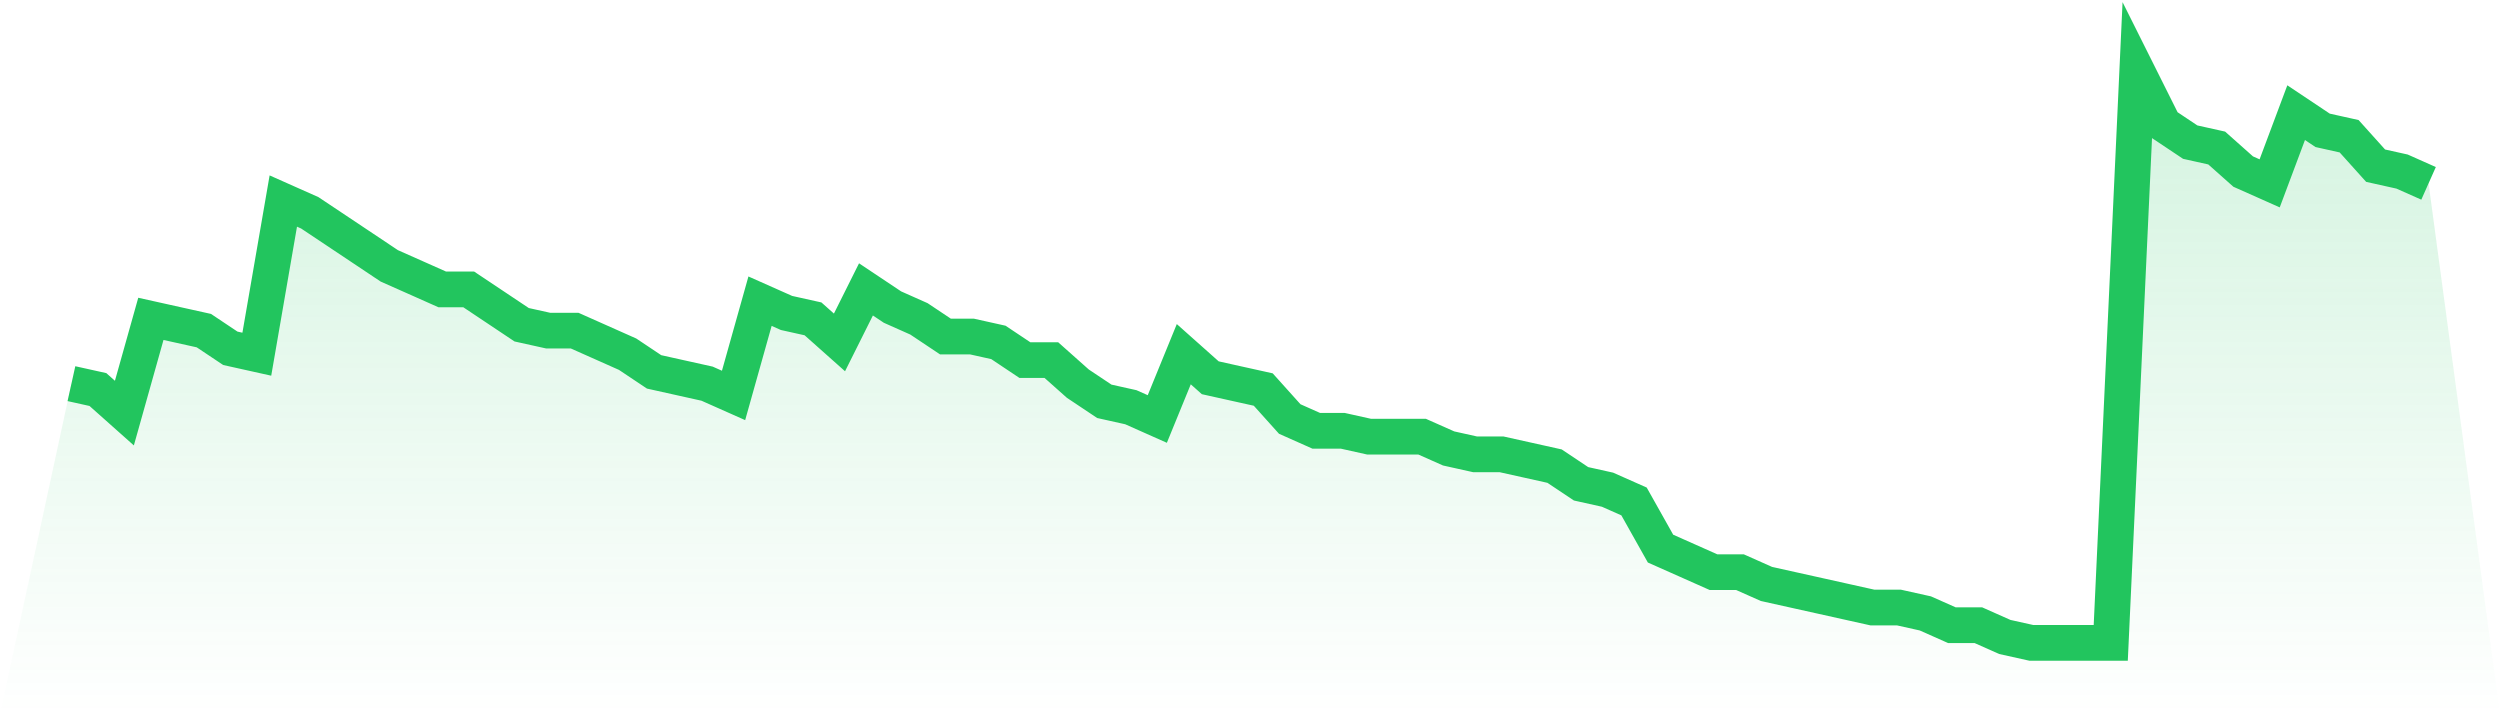 <svg viewBox="0 0 140 40" xmlns="http://www.w3.org/2000/svg">
<defs>
<linearGradient id="gradient" x1="0" x2="0" y1="0" y2="1">
<stop offset="0%" stop-color="#22c55e" stop-opacity="0.2"/>
<stop offset="100%" stop-color="#22c55e" stop-opacity="0"/>
</linearGradient>
</defs>
<path d="M4,21.485 L4,21.485 L5.483,21.814 L6.966,23.134 L8.449,17.856 L9.933,18.186 L11.416,18.515 L12.899,19.505 L14.382,19.835 L15.865,11.258 L17.348,11.918 L18.831,12.907 L20.315,13.897 L21.798,14.887 L23.281,15.546 L24.764,16.206 L26.247,16.206 L27.73,17.196 L29.213,18.186 L30.697,18.515 L32.18,18.515 L33.663,19.175 L35.146,19.835 L36.629,20.825 L38.112,21.155 L39.596,21.485 L41.079,22.144 L42.562,16.866 L44.045,17.526 L45.528,17.856 L47.011,19.175 L48.494,16.206 L49.978,17.196 L51.461,17.856 L52.944,18.845 L54.427,18.845 L55.91,19.175 L57.393,20.165 L58.876,20.165 L60.36,21.485 L61.843,22.474 L63.326,22.804 L64.809,23.464 L66.292,19.835 L67.775,21.155 L69.258,21.485 L70.742,21.814 L72.225,23.464 L73.708,24.124 L75.191,24.124 L76.674,24.454 L78.157,24.454 L79.64,24.454 L81.124,25.113 L82.607,25.443 L84.09,25.443 L85.573,25.773 L87.056,26.103 L88.539,27.093 L90.022,27.423 L91.506,28.082 L92.989,30.722 L94.472,31.381 L95.955,32.041 L97.438,32.041 L98.921,32.701 L100.404,33.031 L101.888,33.361 L103.371,33.691 L104.854,34.021 L106.337,34.021 L107.82,34.351 L109.303,35.01 L110.787,35.01 L112.27,35.67 L113.753,36 L115.236,36 L116.719,36 L118.202,36 L119.685,4 L121.169,6.969 L122.652,7.959 L124.135,8.289 L125.618,9.608 L127.101,10.268 L128.584,6.309 L130.067,7.299 L131.551,7.629 L133.034,9.278 L134.517,9.608 L136,10.268 L140,40 L0,40 z" fill="url(#gradient)"/>
<path d="M4,21.485 L4,21.485 L5.483,21.814 L6.966,23.134 L8.449,17.856 L9.933,18.186 L11.416,18.515 L12.899,19.505 L14.382,19.835 L15.865,11.258 L17.348,11.918 L18.831,12.907 L20.315,13.897 L21.798,14.887 L23.281,15.546 L24.764,16.206 L26.247,16.206 L27.73,17.196 L29.213,18.186 L30.697,18.515 L32.18,18.515 L33.663,19.175 L35.146,19.835 L36.629,20.825 L38.112,21.155 L39.596,21.485 L41.079,22.144 L42.562,16.866 L44.045,17.526 L45.528,17.856 L47.011,19.175 L48.494,16.206 L49.978,17.196 L51.461,17.856 L52.944,18.845 L54.427,18.845 L55.91,19.175 L57.393,20.165 L58.876,20.165 L60.36,21.485 L61.843,22.474 L63.326,22.804 L64.809,23.464 L66.292,19.835 L67.775,21.155 L69.258,21.485 L70.742,21.814 L72.225,23.464 L73.708,24.124 L75.191,24.124 L76.674,24.454 L78.157,24.454 L79.64,24.454 L81.124,25.113 L82.607,25.443 L84.09,25.443 L85.573,25.773 L87.056,26.103 L88.539,27.093 L90.022,27.423 L91.506,28.082 L92.989,30.722 L94.472,31.381 L95.955,32.041 L97.438,32.041 L98.921,32.701 L100.404,33.031 L101.888,33.361 L103.371,33.691 L104.854,34.021 L106.337,34.021 L107.82,34.351 L109.303,35.01 L110.787,35.01 L112.27,35.67 L113.753,36 L115.236,36 L116.719,36 L118.202,36 L119.685,4 L121.169,6.969 L122.652,7.959 L124.135,8.289 L125.618,9.608 L127.101,10.268 L128.584,6.309 L130.067,7.299 L131.551,7.629 L133.034,9.278 L134.517,9.608 L136,10.268" fill="none" stroke="#22c55e" stroke-width="2"/>
</svg>